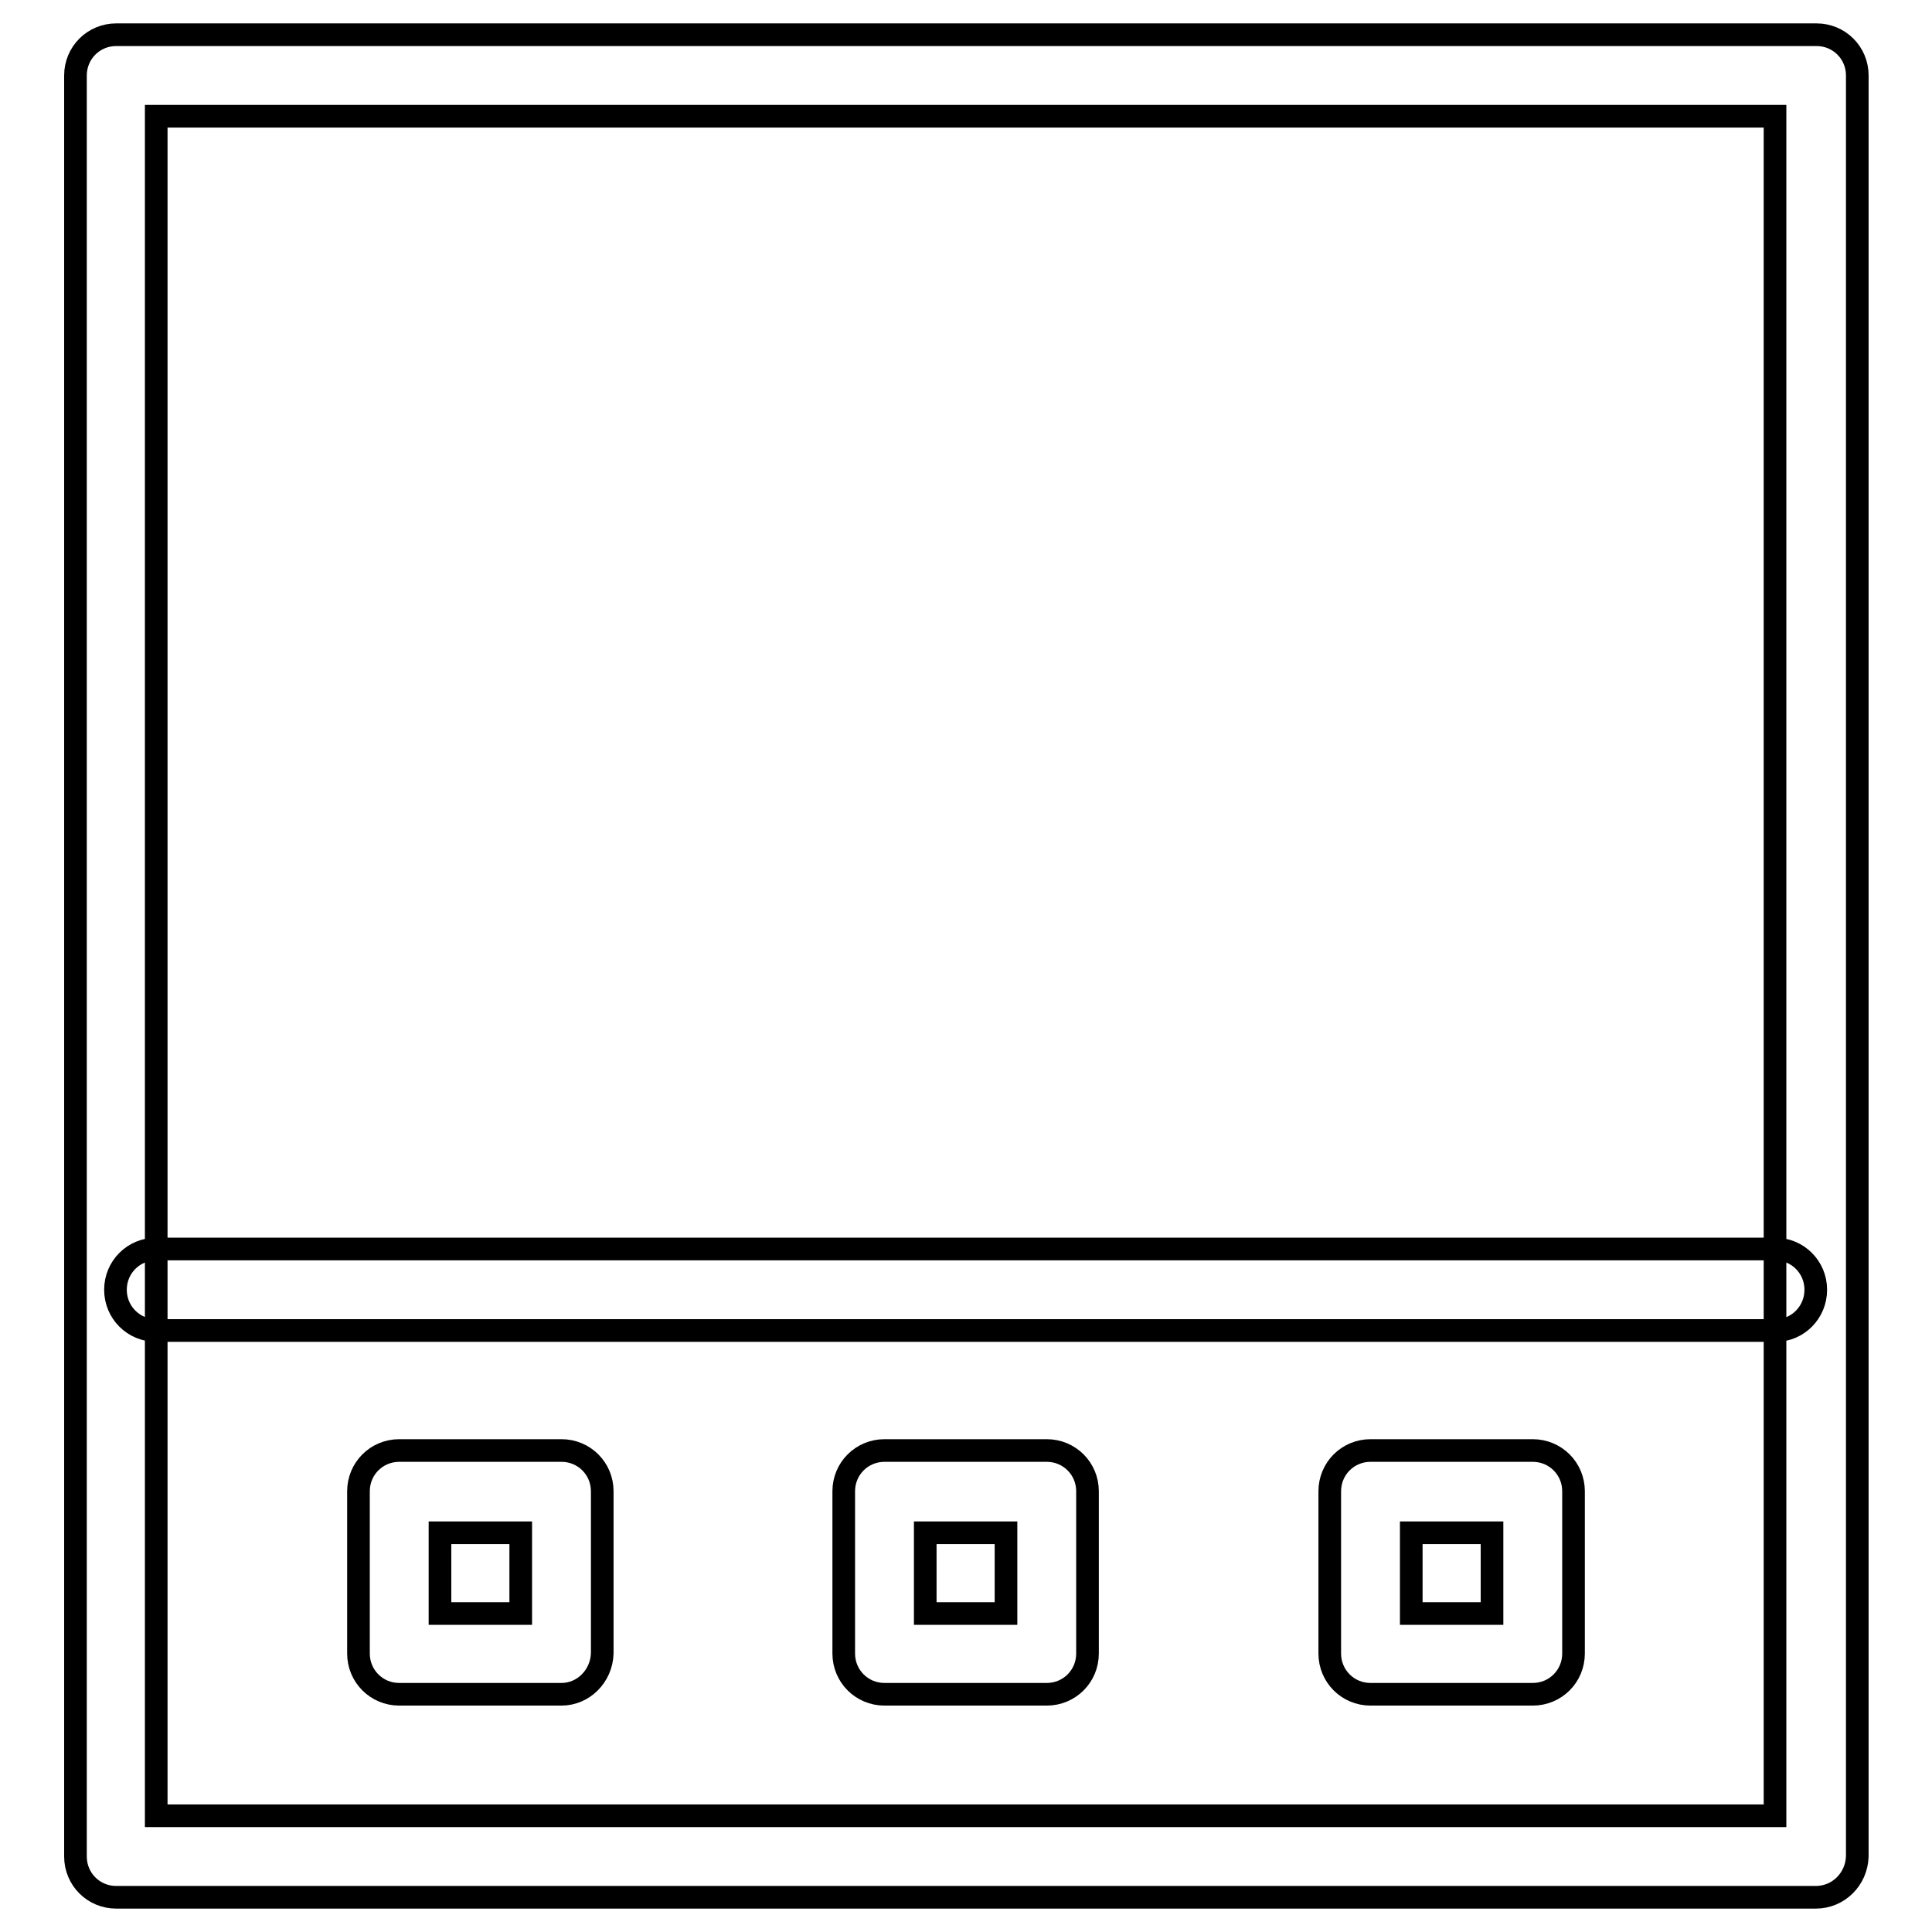 <?xml version="1.0" encoding="utf-8"?>
<!-- Svg Vector Icons : http://www.onlinewebfonts.com/icon -->
<!DOCTYPE svg PUBLIC "-//W3C//DTD SVG 1.1//EN" "http://www.w3.org/Graphics/SVG/1.1/DTD/svg11.dtd">
<svg version="1.1" xmlns="http://www.w3.org/2000/svg" xmlns:xlink="http://www.w3.org/1999/xlink" x="0px" y="0px" viewBox="0 0 256 256" enable-background="new 0 0 256 256" xml:space="preserve">
<g> <path stroke-width="3" fill-opacity="0" stroke="#000000"  d="M240.6,251.4H15.4c-3,0-5.4-2.4-5.4-5.4V10c0-3,2.4-5.4,5.4-5.4h225.3c3,0,5.4,2.4,5.4,5.4v236 C246,249,243.6,251.4,240.6,251.4z M20.7,240.6h214.5V15.4H20.7V240.6z M235.3,176.3H20.7c-3,0-5.4-2.4-5.4-5.4 c0-3,2.4-5.4,5.4-5.4h214.5c3,0,5.4,2.4,5.4,5.4C240.6,173.9,238.2,176.3,235.3,176.3z M74.4,224.5H52.9c-3,0-5.4-2.4-5.4-5.4 v-21.5c0-3,2.4-5.4,5.4-5.4h21.5c3,0,5.4,2.4,5.4,5.4v21.5C79.7,222.1,77.3,224.5,74.4,224.5z M58.3,213.8H69v-10.7H58.3V213.8z  M138.7,224.5h-21.5c-3,0-5.4-2.4-5.4-5.4v-21.5c0-3,2.4-5.4,5.4-5.4h21.5c3,0,5.4,2.4,5.4,5.4v21.5 C144.1,222.1,141.7,224.5,138.7,224.5z M122.6,213.8h10.7v-10.7h-10.7V213.8z M203.1,224.5h-21.5c-3,0-5.4-2.4-5.4-5.4v-21.5 c0-3,2.4-5.4,5.4-5.4h21.5c3,0,5.4,2.4,5.4,5.4v21.5C208.5,222.1,206.1,224.5,203.1,224.5z M187,213.8h10.7v-10.7H187V213.8z"/></g>
</svg>